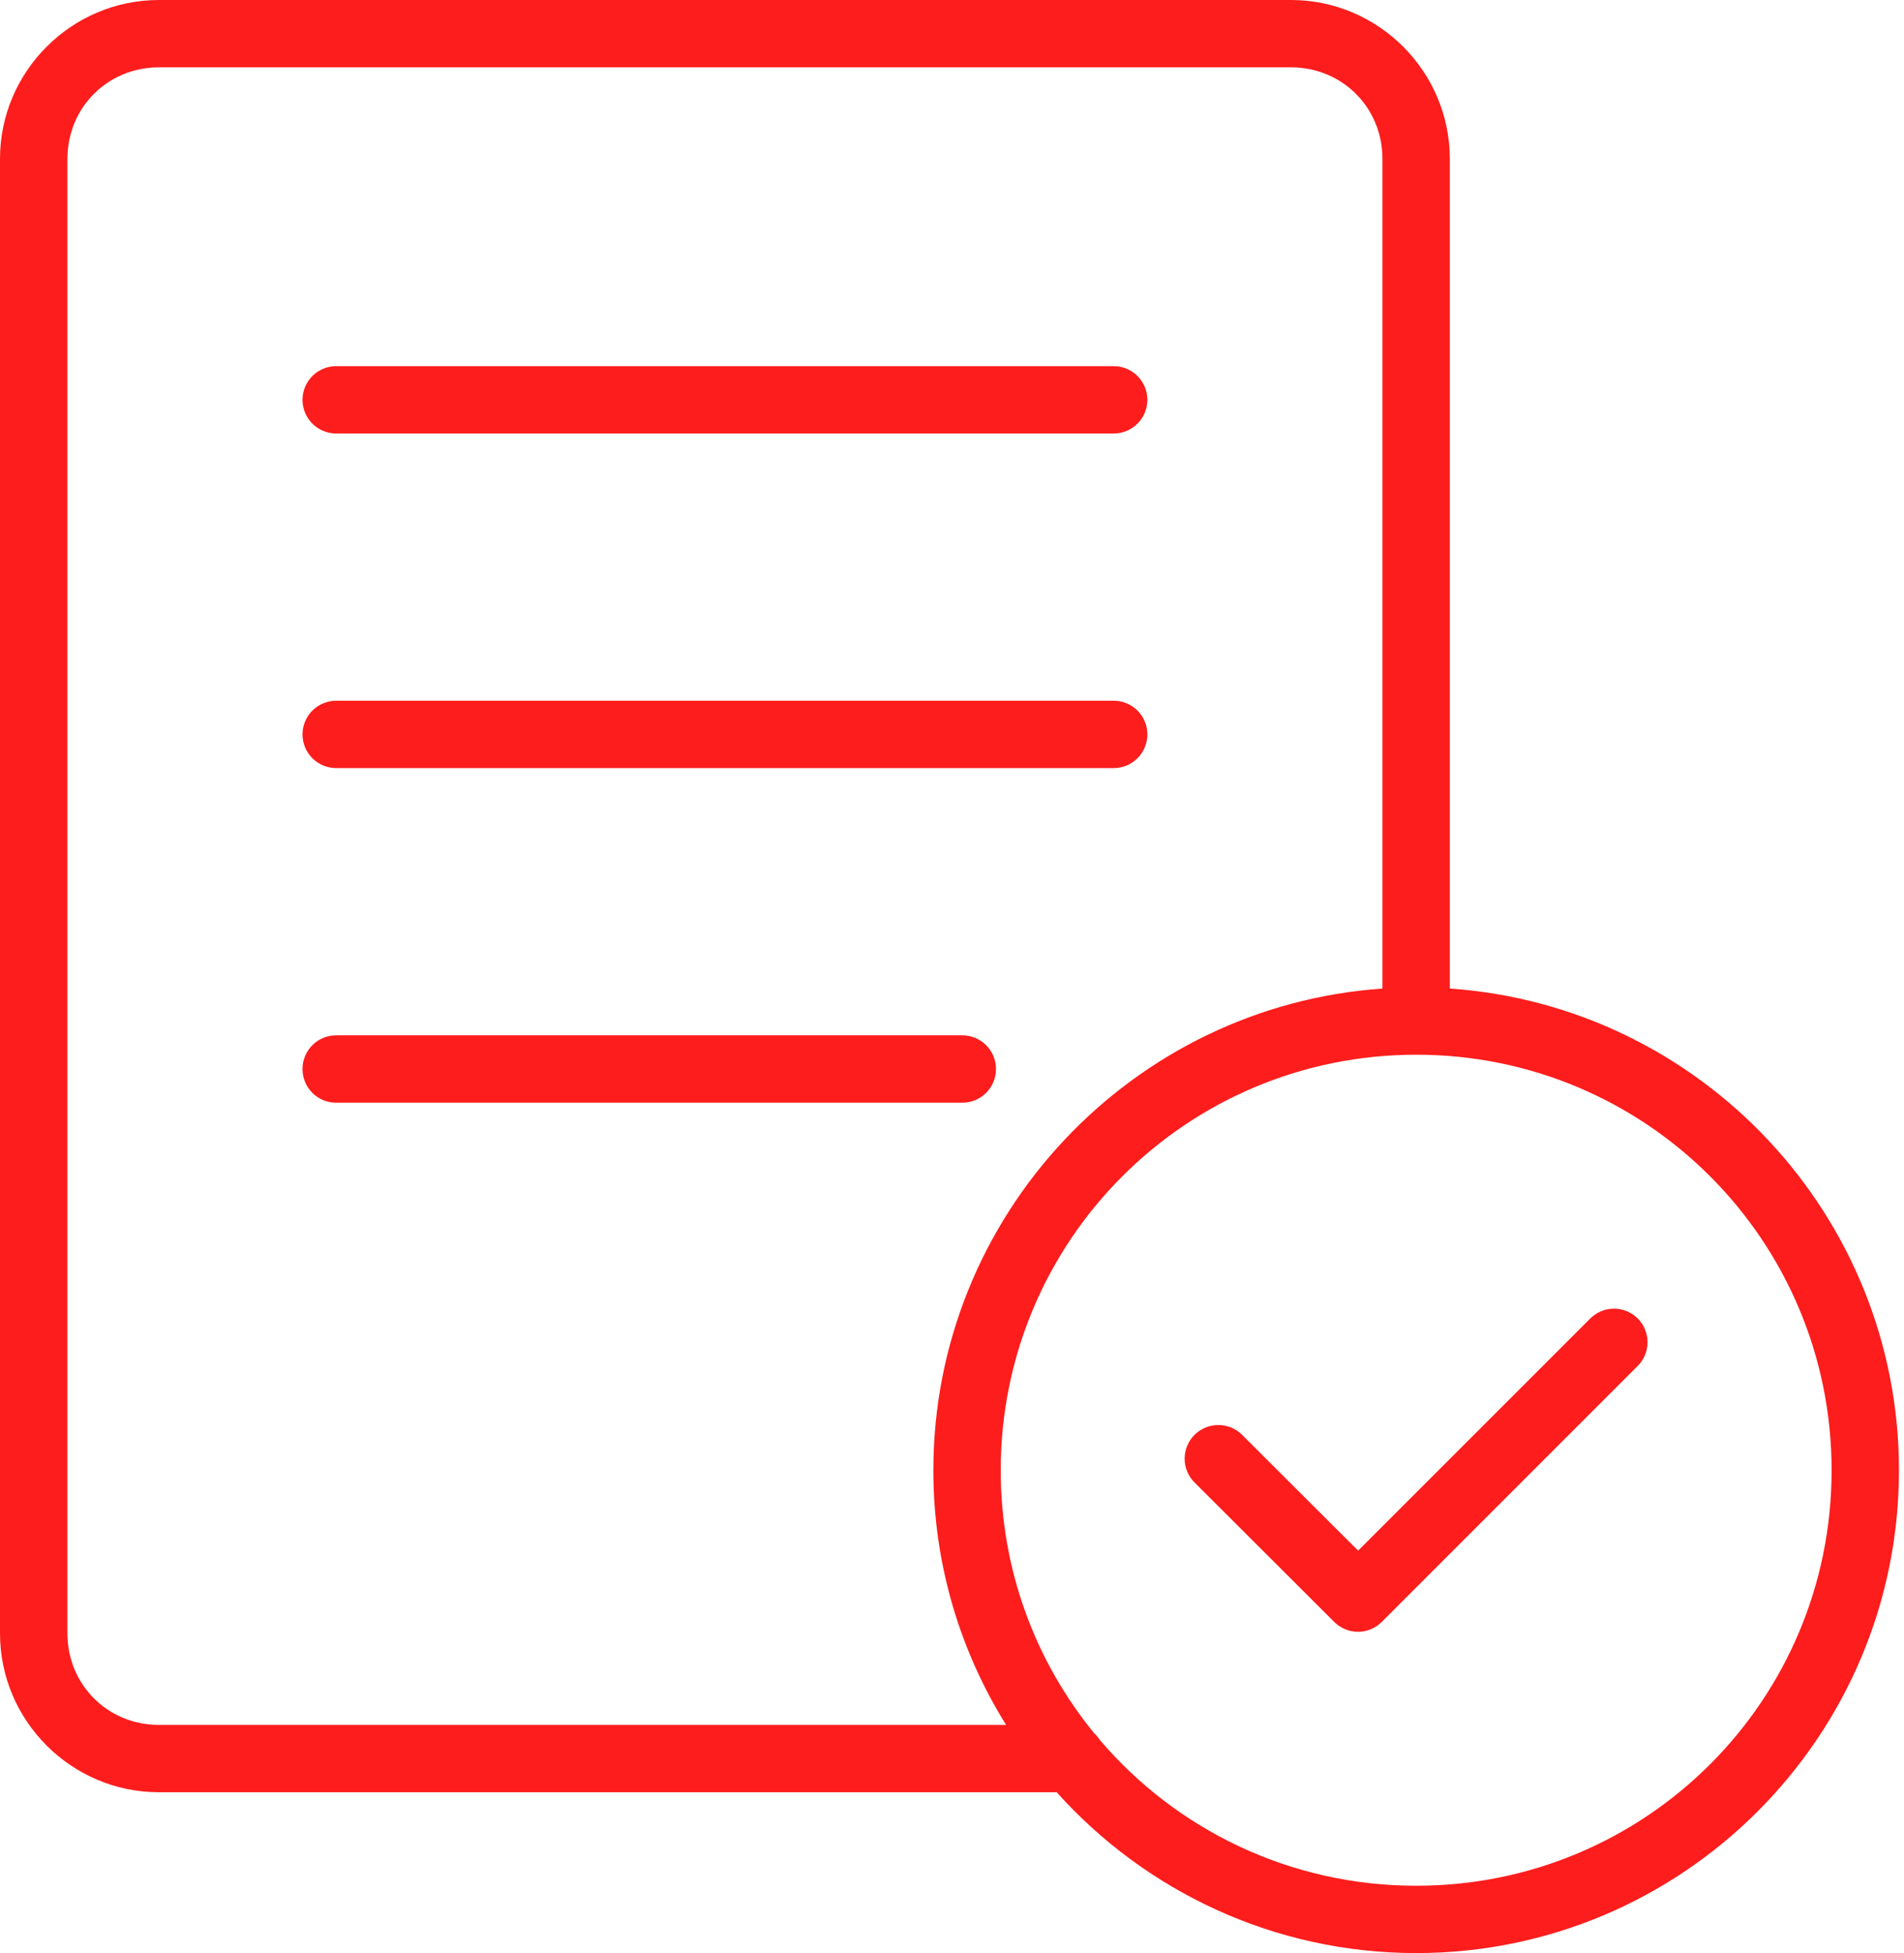 <svg width="39" height="40" viewBox="0 0 39 40" fill="none" xmlns="http://www.w3.org/2000/svg">
<path d="M3.254 0C1.465 0 2.60657e-06 1.464 0 3.253V33.453C0 35.243 1.465 36.706 3.254 36.706H21.644C23.457 38.727 26.087 40 29.01 40C34.464 40 38.897 35.568 38.897 30.114C38.897 24.891 34.831 20.6 29.697 20.246V3.253C29.697 1.464 28.233 0 26.444 0H3.254ZM3.254 1.379H26.444C27.493 1.379 28.317 2.204 28.317 3.253V20.246C23.185 20.603 19.118 24.893 19.118 30.114C19.118 32.027 19.664 33.813 20.608 35.327H3.254C2.205 35.327 1.381 34.502 1.381 33.453V3.253C1.381 2.204 2.205 1.379 3.254 1.379ZM6.889 7.499C6.798 7.499 6.708 7.516 6.625 7.55C6.541 7.585 6.465 7.635 6.4 7.699C6.336 7.763 6.285 7.839 6.25 7.922C6.215 8.006 6.197 8.095 6.196 8.186C6.196 8.277 6.214 8.367 6.248 8.451C6.283 8.535 6.334 8.612 6.398 8.676C6.463 8.741 6.539 8.792 6.623 8.826C6.707 8.861 6.798 8.879 6.889 8.878H22.809C22.9 8.879 22.99 8.861 23.075 8.826C23.159 8.792 23.235 8.741 23.3 8.676C23.364 8.612 23.415 8.535 23.45 8.451C23.484 8.367 23.502 8.277 23.502 8.186C23.501 8.095 23.483 8.006 23.448 7.922C23.413 7.839 23.362 7.763 23.298 7.699C23.233 7.635 23.157 7.585 23.073 7.55C22.989 7.516 22.9 7.499 22.809 7.499H6.889ZM6.889 14.351C6.798 14.351 6.708 14.368 6.625 14.403C6.541 14.437 6.465 14.488 6.4 14.551C6.336 14.615 6.285 14.691 6.25 14.774C6.215 14.858 6.197 14.948 6.196 15.038C6.196 15.129 6.214 15.219 6.248 15.304C6.283 15.388 6.334 15.464 6.398 15.529C6.463 15.593 6.539 15.644 6.623 15.679C6.707 15.713 6.798 15.731 6.889 15.731H22.809C22.9 15.731 22.99 15.713 23.075 15.679C23.159 15.644 23.235 15.593 23.3 15.529C23.364 15.464 23.415 15.388 23.45 15.304C23.484 15.219 23.502 15.129 23.502 15.038C23.501 14.948 23.483 14.858 23.448 14.774C23.413 14.691 23.362 14.615 23.298 14.551C23.233 14.488 23.157 14.437 23.073 14.403C22.989 14.368 22.9 14.351 22.809 14.351H6.889ZM6.889 21.204C6.798 21.203 6.707 21.221 6.623 21.256C6.539 21.29 6.463 21.341 6.398 21.406C6.334 21.47 6.283 21.546 6.248 21.631C6.214 21.715 6.196 21.805 6.196 21.896C6.197 21.987 6.215 22.076 6.249 22.16C6.284 22.244 6.335 22.32 6.4 22.384C6.464 22.448 6.54 22.498 6.624 22.533C6.708 22.567 6.798 22.585 6.889 22.584H19.708C19.799 22.585 19.889 22.567 19.973 22.533C20.057 22.498 20.133 22.448 20.197 22.384C20.262 22.32 20.313 22.244 20.348 22.16C20.383 22.076 20.401 21.987 20.401 21.896C20.401 21.805 20.383 21.715 20.349 21.631C20.314 21.546 20.263 21.47 20.199 21.406C20.134 21.341 20.058 21.29 19.974 21.256C19.89 21.221 19.799 21.203 19.708 21.204H6.889ZM29.01 21.601C33.718 21.601 37.517 25.406 37.517 30.114C37.517 34.823 33.718 38.621 29.01 38.621C26.413 38.621 24.093 37.466 22.533 35.641C22.5 35.59 22.461 35.543 22.416 35.502C21.216 34.036 20.498 32.161 20.498 30.114C20.498 25.406 24.301 21.601 29.01 21.601ZM32.999 26.805C32.839 26.819 32.688 26.889 32.574 27.003L27.819 31.758L25.441 29.385C25.312 29.257 25.137 29.185 24.955 29.185C24.773 29.185 24.598 29.257 24.469 29.385C24.404 29.45 24.353 29.526 24.318 29.61C24.283 29.694 24.265 29.784 24.265 29.874C24.265 29.965 24.283 30.055 24.318 30.139C24.353 30.223 24.404 30.299 24.469 30.363L27.33 33.219C27.459 33.347 27.634 33.42 27.816 33.42C27.998 33.42 28.173 33.347 28.302 33.219L33.546 27.975C33.675 27.846 33.747 27.671 33.747 27.489C33.747 27.307 33.675 27.132 33.546 27.003C33.475 26.932 33.389 26.877 33.295 26.843C33.2 26.809 33.1 26.796 32.999 26.805Z" fill="#FD1D1D"/>
</svg>
